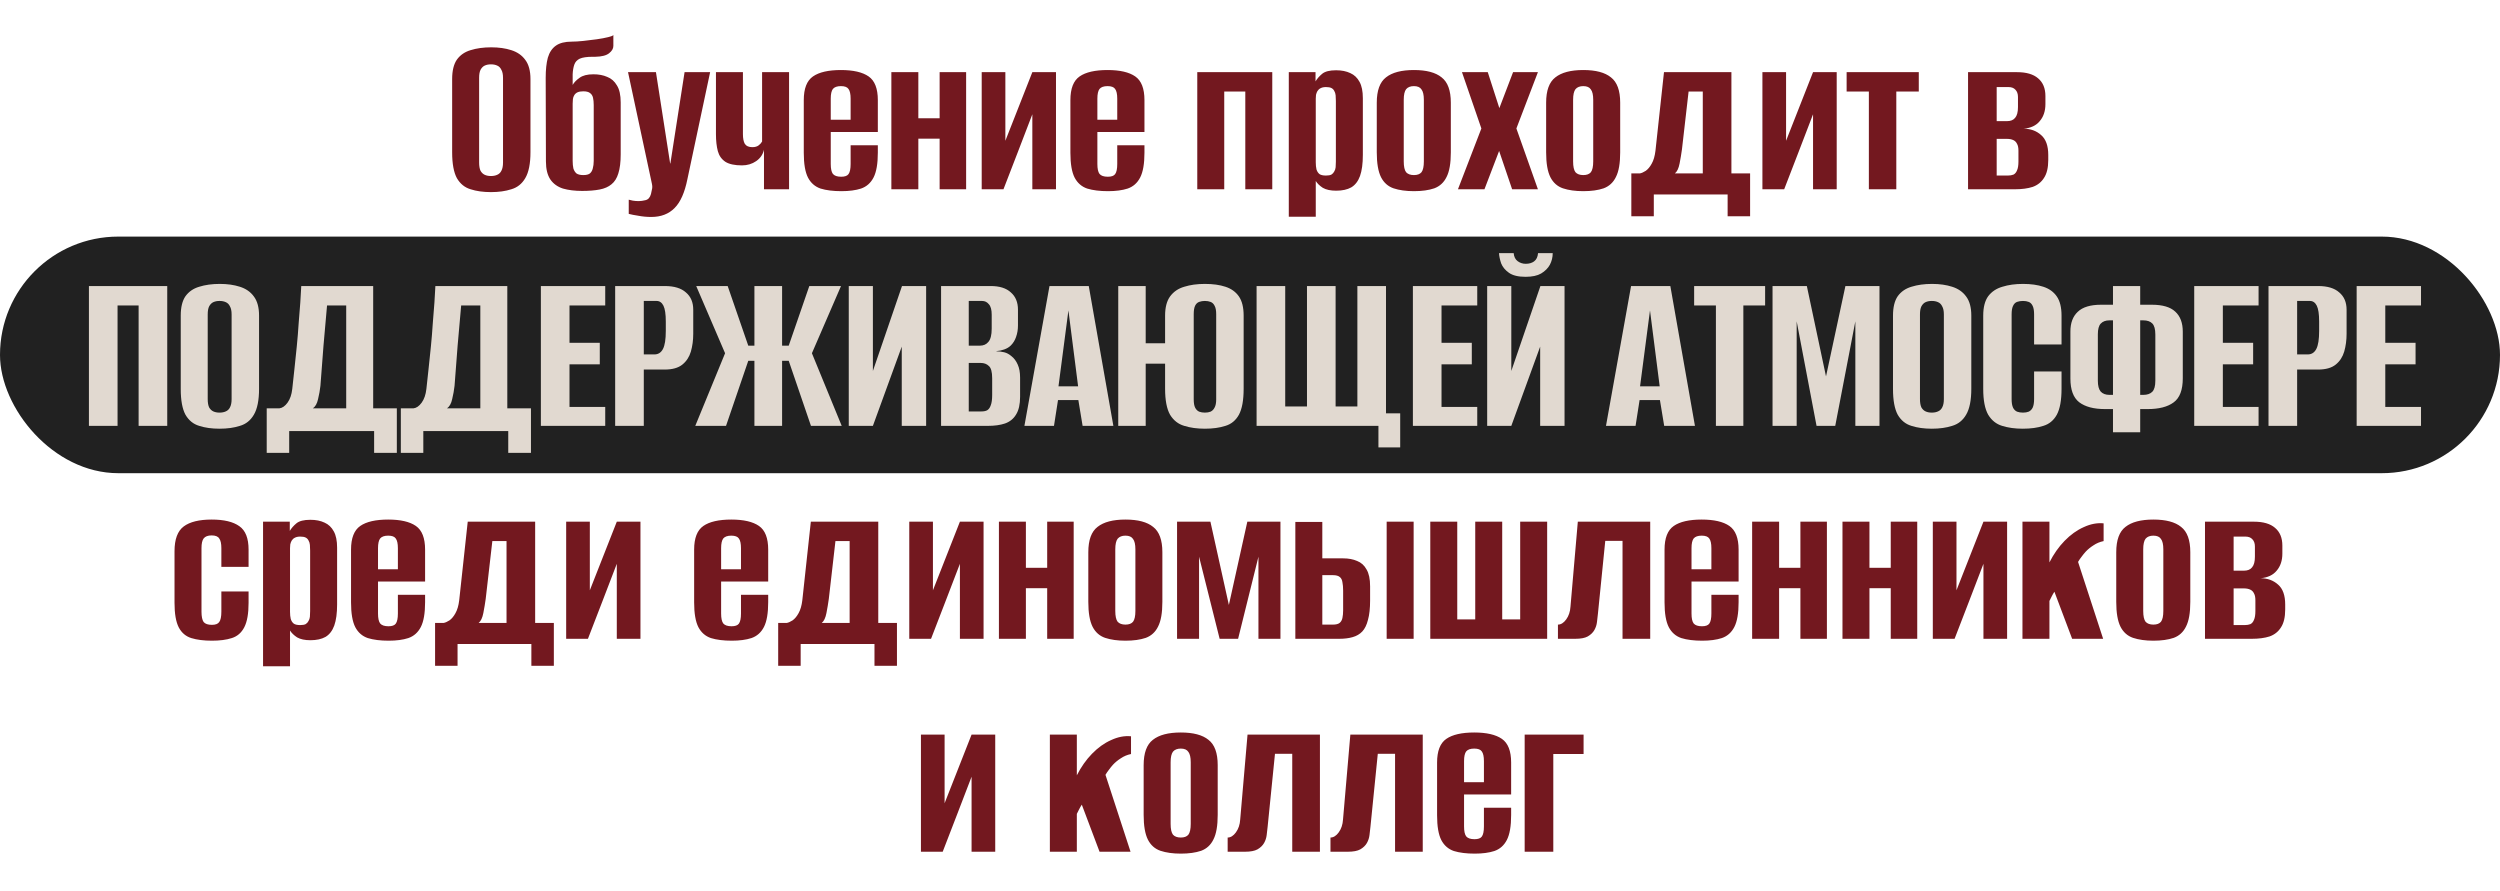 <?xml version="1.0" encoding="UTF-8"?> <svg xmlns="http://www.w3.org/2000/svg" width="317" height="113" viewBox="0 0 317 113" fill="none"><rect y="30" width="317" height="30" rx="15" fill="#212121"></rect><path d="M62.253 24.36C61.273 24.36 60.413 24.24 59.673 24C58.933 23.78 58.353 23.31 57.933 22.59C57.533 21.85 57.333 20.76 57.333 19.32V10.02C57.333 8.96 57.533 8.14 57.933 7.56C58.353 6.98 58.933 6.58 59.673 6.36C60.433 6.12 61.303 6 62.283 6C63.243 6 64.093 6.12 64.833 6.36C65.593 6.6 66.183 7.01 66.603 7.59C67.043 8.17 67.263 8.98 67.263 10.02V19.29C67.263 20.75 67.043 21.85 66.603 22.59C66.183 23.31 65.593 23.78 64.833 24C64.093 24.24 63.233 24.36 62.253 24.36ZM62.253 22.32C62.553 22.32 62.813 22.27 63.033 22.17C63.273 22.07 63.453 21.9 63.573 21.66C63.713 21.4 63.783 21.05 63.783 20.61V9.87C63.783 9.43 63.713 9.09 63.573 8.85C63.453 8.59 63.273 8.41 63.033 8.31C62.813 8.21 62.553 8.16 62.253 8.16C61.953 8.16 61.693 8.21 61.473 8.31C61.253 8.41 61.073 8.59 60.933 8.85C60.813 9.09 60.753 9.43 60.753 9.87V20.61C60.753 21.05 60.813 21.4 60.933 21.66C61.073 21.9 61.253 22.07 61.473 22.17C61.693 22.27 61.953 22.32 62.253 22.32ZM73.814 24.21C72.894 24.21 72.084 24.11 71.384 23.91C70.704 23.69 70.174 23.31 69.794 22.77C69.414 22.21 69.224 21.44 69.224 20.46L69.194 9.87C69.194 8.85 69.284 8 69.464 7.32C69.664 6.64 70.004 6.13 70.484 5.79C70.964 5.45 71.634 5.28 72.494 5.28C72.894 5.28 73.384 5.25 73.964 5.19C74.544 5.13 75.114 5.06 75.674 4.98C76.234 4.9 76.714 4.81 77.114 4.71C77.514 4.61 77.734 4.52 77.774 4.44V5.82C77.774 6.16 77.594 6.47 77.234 6.75C76.894 7.03 76.314 7.18 75.494 7.2H75.134C74.414 7.2 73.874 7.28 73.514 7.44C73.174 7.6 72.944 7.85 72.824 8.19C72.704 8.53 72.634 8.94 72.614 9.42V10.77C72.794 10.45 73.084 10.15 73.484 9.87C73.884 9.57 74.474 9.42 75.254 9.42C75.914 9.42 76.494 9.53 76.994 9.75C77.514 9.95 77.924 10.31 78.224 10.83C78.544 11.33 78.704 12.05 78.704 12.99V19.56C78.704 20.56 78.604 21.37 78.404 21.99C78.224 22.59 77.934 23.05 77.534 23.37C77.154 23.69 76.654 23.91 76.034 24.03C75.414 24.15 74.674 24.21 73.814 24.21ZM73.964 22.2C74.344 22.2 74.624 22.13 74.804 21.99C74.984 21.83 75.104 21.62 75.164 21.36C75.244 21.08 75.284 20.76 75.284 20.4V13.32C75.284 12.96 75.254 12.65 75.194 12.39C75.134 12.13 75.004 11.93 74.804 11.79C74.624 11.65 74.344 11.58 73.964 11.58C73.664 11.58 73.424 11.62 73.244 11.7C73.064 11.78 72.924 11.9 72.824 12.06C72.724 12.22 72.664 12.39 72.644 12.57C72.624 12.75 72.614 12.94 72.614 13.14V20.4C72.614 20.76 72.644 21.08 72.704 21.36C72.784 21.62 72.914 21.83 73.094 21.99C73.294 22.13 73.584 22.2 73.964 22.2ZM82.574 27.51C82.014 27.51 81.474 27.46 80.954 27.36C80.434 27.28 80.024 27.2 79.724 27.12V25.32C79.844 25.36 80.014 25.4 80.234 25.44C80.474 25.48 80.724 25.5 80.984 25.5C81.244 25.5 81.534 25.46 81.854 25.38C82.194 25.3 82.424 25.04 82.544 24.6C82.584 24.42 82.624 24.23 82.664 24.03C82.724 23.83 82.724 23.59 82.664 23.31L79.634 9.15H83.174L84.974 20.73H85.004L86.804 9.15H90.044L87.164 22.71C86.824 24.41 86.284 25.63 85.544 26.37C84.804 27.13 83.814 27.51 82.574 27.51ZM96.873 24V18.99C96.733 19.59 96.403 20.07 95.883 20.43C95.363 20.79 94.763 20.97 94.083 20.97C93.163 20.97 92.463 20.82 91.983 20.52C91.503 20.2 91.183 19.75 91.023 19.17C90.863 18.57 90.783 17.85 90.783 17.01V9.15H94.203V17.01C94.203 17.55 94.283 17.96 94.443 18.24C94.623 18.52 94.943 18.66 95.403 18.66C95.743 18.66 96.013 18.58 96.213 18.42C96.413 18.26 96.553 18.1 96.633 17.94V9.15H100.053V24H96.873ZM106.689 24.24C105.649 24.24 104.769 24.13 104.049 23.91C103.349 23.67 102.819 23.21 102.459 22.53C102.099 21.83 101.919 20.78 101.919 19.38V12.69C101.919 11.23 102.309 10.23 103.089 9.69C103.869 9.15 105.049 8.88 106.629 8.88C108.189 8.88 109.359 9.15 110.139 9.69C110.919 10.23 111.309 11.23 111.309 12.69V16.74H105.339V20.79C105.339 21.39 105.429 21.81 105.609 22.05C105.809 22.29 106.159 22.41 106.659 22.41C107.119 22.41 107.429 22.3 107.589 22.08C107.769 21.84 107.859 21.41 107.859 20.79V18.42H111.309V19.35C111.309 20.75 111.129 21.8 110.769 22.5C110.409 23.2 109.879 23.67 109.179 23.91C108.499 24.13 107.669 24.24 106.689 24.24ZM105.339 15.18H107.859V12.51C107.859 11.93 107.769 11.52 107.589 11.28C107.429 11.04 107.109 10.92 106.629 10.92C106.149 10.92 105.809 11.04 105.609 11.28C105.429 11.52 105.339 11.93 105.339 12.51V15.18ZM113.025 24V9.15H116.445V15H119.145V9.15H122.505V24H119.145V17.58H116.445V24H113.025ZM124.48 24V9.15H127.48V17.85L130.9 9.15H133.9V24H130.9V14.49C130.28 16.09 129.67 17.68 129.07 19.26C128.47 20.82 127.86 22.4 127.24 24H124.48ZM140.497 24.24C139.457 24.24 138.577 24.13 137.857 23.91C137.157 23.67 136.627 23.21 136.267 22.53C135.907 21.83 135.727 20.78 135.727 19.38V12.69C135.727 11.23 136.117 10.23 136.897 9.69C137.677 9.15 138.857 8.88 140.437 8.88C141.997 8.88 143.167 9.15 143.947 9.69C144.727 10.23 145.117 11.23 145.117 12.69V16.74H139.147V20.79C139.147 21.39 139.237 21.81 139.417 22.05C139.617 22.29 139.967 22.41 140.467 22.41C140.927 22.41 141.237 22.3 141.397 22.08C141.577 21.84 141.667 21.41 141.667 20.79V18.42H145.117V19.35C145.117 20.75 144.937 21.8 144.577 22.5C144.217 23.2 143.687 23.67 142.987 23.91C142.307 24.13 141.477 24.24 140.497 24.24ZM139.147 15.18H141.667V12.51C141.667 11.93 141.577 11.52 141.397 11.28C141.237 11.04 140.917 10.92 140.437 10.92C139.957 10.92 139.617 11.04 139.417 11.28C139.237 11.52 139.147 11.93 139.147 12.51V15.18ZM151.814 24V9.15H161.324V24H157.904V11.61H155.234V24H151.814ZM163.419 27.48V9.15H166.809V10.32C167.009 9.98 167.289 9.66 167.649 9.36C168.009 9.06 168.599 8.91 169.419 8.91C170.119 8.91 170.719 9.03 171.219 9.27C171.719 9.49 172.109 9.86 172.389 10.38C172.669 10.88 172.809 11.57 172.809 12.45V19.65C172.809 20.75 172.689 21.64 172.449 22.32C172.209 22.98 171.839 23.46 171.339 23.76C170.839 24.04 170.199 24.18 169.419 24.18C168.719 24.18 168.159 24.06 167.739 23.82C167.339 23.56 167.039 23.27 166.839 22.95V27.48H163.419ZM168.129 22.26C168.429 22.26 168.659 22.22 168.819 22.14C168.979 22.04 169.099 21.91 169.179 21.75C169.279 21.59 169.339 21.41 169.359 21.21C169.379 20.99 169.389 20.75 169.389 20.49V12.81C169.389 12.55 169.379 12.31 169.359 12.09C169.339 11.87 169.279 11.68 169.179 11.52C169.099 11.36 168.979 11.24 168.819 11.16C168.659 11.08 168.429 11.04 168.129 11.04C167.849 11.04 167.619 11.09 167.439 11.19C167.279 11.27 167.149 11.39 167.049 11.55C166.969 11.69 166.909 11.85 166.869 12.03C166.849 12.21 166.839 12.37 166.839 12.51V20.58C166.839 20.92 166.869 21.22 166.929 21.48C167.009 21.74 167.139 21.94 167.319 22.08C167.499 22.2 167.769 22.26 168.129 22.26ZM179.285 24.24C178.285 24.24 177.425 24.12 176.705 23.88C176.005 23.64 175.475 23.17 175.115 22.47C174.755 21.75 174.575 20.7 174.575 19.32V13.02C174.575 11.48 174.965 10.41 175.745 9.81C176.525 9.19 177.705 8.88 179.285 8.88C180.865 8.88 182.035 9.19 182.795 9.81C183.575 10.41 183.965 11.48 183.965 13.02V19.32C183.965 20.7 183.785 21.74 183.425 22.44C183.085 23.14 182.565 23.62 181.865 23.88C181.165 24.12 180.305 24.24 179.285 24.24ZM179.285 22.2C179.725 22.2 180.045 22.08 180.245 21.84C180.445 21.58 180.545 21.12 180.545 20.46V12.66C180.545 12.04 180.445 11.6 180.245 11.34C180.065 11.06 179.745 10.92 179.285 10.92C178.845 10.92 178.515 11.05 178.295 11.31C178.095 11.57 177.995 12.02 177.995 12.66V20.46C177.995 21.12 178.095 21.58 178.295 21.84C178.515 22.08 178.845 22.2 179.285 22.2ZM184.868 24L187.838 16.29L185.378 9.15H188.648L190.118 13.71L191.858 9.15H195.008L192.278 16.29L195.008 24H191.738L190.088 19.14L188.228 24H184.868ZM200.76 24.24C199.76 24.24 198.9 24.12 198.18 23.88C197.48 23.64 196.95 23.17 196.59 22.47C196.23 21.75 196.05 20.7 196.05 19.32V13.02C196.05 11.48 196.44 10.41 197.22 9.81C198 9.19 199.18 8.88 200.76 8.88C202.34 8.88 203.51 9.19 204.27 9.81C205.05 10.41 205.44 11.48 205.44 13.02V19.32C205.44 20.7 205.26 21.74 204.9 22.44C204.56 23.14 204.04 23.62 203.34 23.88C202.64 24.12 201.78 24.24 200.76 24.24ZM200.76 22.2C201.2 22.2 201.52 22.08 201.72 21.84C201.92 21.58 202.02 21.12 202.02 20.46V12.66C202.02 12.04 201.92 11.6 201.72 11.34C201.54 11.06 201.22 10.92 200.76 10.92C200.32 10.92 199.99 11.05 199.77 11.31C199.57 11.57 199.47 12.02 199.47 12.66V20.46C199.47 21.12 199.57 21.58 199.77 21.84C199.99 22.08 200.32 22.2 200.76 22.2ZM206.853 27.42V21.99H207.933C208.153 21.95 208.403 21.84 208.683 21.66C208.963 21.46 209.213 21.16 209.433 20.76C209.673 20.34 209.833 19.79 209.913 19.11L210.993 9.15H219.543V21.99H221.913V27.42H219.063V24.66H209.703V27.42H206.853ZM212.373 21.99H215.913V11.61H214.113L213.273 18.93C213.193 19.51 213.093 20.11 212.973 20.73C212.853 21.35 212.653 21.77 212.373 21.99ZM223.474 24V9.15H226.474V17.85L229.894 9.15H232.894V24H229.894V14.49C229.274 16.09 228.664 17.68 228.064 19.26C227.464 20.82 226.854 22.4 226.234 24H223.474ZM236.972 24V11.61H234.152V9.15H243.302V11.61H240.452V24H236.972ZM249.549 24V9.15H255.759C256.939 9.15 257.829 9.41 258.429 9.93C259.049 10.45 259.359 11.2 259.359 12.18V13.2C259.359 14.08 259.119 14.8 258.639 15.36C258.179 15.92 257.499 16.24 256.599 16.32C257.479 16.32 258.219 16.59 258.819 17.13C259.419 17.65 259.719 18.49 259.719 19.65V20.28C259.719 21.26 259.539 22.02 259.179 22.56C258.839 23.1 258.359 23.48 257.739 23.7C257.119 23.9 256.369 24 255.489 24H249.549ZM253.179 22.26H254.589C254.869 22.26 255.109 22.22 255.309 22.14C255.509 22.04 255.659 21.86 255.759 21.6C255.879 21.34 255.939 20.97 255.939 20.49V19.11C255.939 18.73 255.879 18.44 255.759 18.24C255.659 18.02 255.499 17.86 255.279 17.76C255.059 17.66 254.799 17.61 254.499 17.61H253.179V22.26ZM253.179 15.36H254.499C254.959 15.36 255.299 15.22 255.519 14.94C255.759 14.66 255.879 14.21 255.879 13.59V12.3C255.879 11.9 255.769 11.59 255.549 11.37C255.349 11.15 255.059 11.04 254.679 11.04H253.179V15.36ZM26.869 81.24C25.849 81.24 24.979 81.13 24.259 80.91C23.559 80.69 23.029 80.24 22.669 79.56C22.309 78.86 22.129 77.82 22.129 76.44V69.9C22.129 68.38 22.519 67.33 23.299 66.75C24.079 66.17 25.259 65.88 26.839 65.88C28.399 65.88 29.569 66.16 30.349 66.72C31.129 67.26 31.519 68.25 31.519 69.69V71.88H28.069V69.51C28.069 68.93 27.979 68.52 27.799 68.28C27.639 68.02 27.319 67.89 26.839 67.89C26.359 67.89 26.019 68.02 25.819 68.28C25.639 68.52 25.549 68.93 25.549 69.51V77.55C25.549 78.17 25.639 78.61 25.819 78.87C26.019 79.11 26.369 79.23 26.869 79.23C27.329 79.23 27.639 79.11 27.799 78.87C27.979 78.63 28.069 78.19 28.069 77.55V75H31.519V76.44C31.519 77.8 31.339 78.83 30.979 79.53C30.619 80.23 30.089 80.69 29.389 80.91C28.709 81.13 27.869 81.24 26.869 81.24ZM33.355 84.48V66.15H36.745V67.32C36.945 66.98 37.225 66.66 37.585 66.36C37.945 66.06 38.535 65.91 39.355 65.91C40.055 65.91 40.655 66.03 41.155 66.27C41.655 66.49 42.045 66.86 42.325 67.38C42.605 67.88 42.745 68.57 42.745 69.45V76.65C42.745 77.75 42.625 78.64 42.385 79.32C42.145 79.98 41.775 80.46 41.275 80.76C40.775 81.04 40.135 81.18 39.355 81.18C38.655 81.18 38.095 81.06 37.675 80.82C37.275 80.56 36.975 80.27 36.775 79.95V84.48H33.355ZM38.065 79.26C38.365 79.26 38.595 79.22 38.755 79.14C38.915 79.04 39.035 78.91 39.115 78.75C39.215 78.59 39.275 78.41 39.295 78.21C39.315 77.99 39.325 77.75 39.325 77.49V69.81C39.325 69.55 39.315 69.31 39.295 69.09C39.275 68.87 39.215 68.68 39.115 68.52C39.035 68.36 38.915 68.24 38.755 68.16C38.595 68.08 38.365 68.04 38.065 68.04C37.785 68.04 37.555 68.09 37.375 68.19C37.215 68.27 37.085 68.39 36.985 68.55C36.905 68.69 36.845 68.85 36.805 69.03C36.785 69.21 36.775 69.37 36.775 69.51V77.58C36.775 77.92 36.805 78.22 36.865 78.48C36.945 78.74 37.075 78.94 37.255 79.08C37.435 79.2 37.705 79.26 38.065 79.26ZM49.282 81.24C48.242 81.24 47.362 81.13 46.642 80.91C45.942 80.67 45.412 80.21 45.052 79.53C44.692 78.83 44.512 77.78 44.512 76.38V69.69C44.512 68.23 44.902 67.23 45.682 66.69C46.462 66.15 47.642 65.88 49.222 65.88C50.782 65.88 51.952 66.15 52.732 66.69C53.512 67.23 53.902 68.23 53.902 69.69V73.74H47.932V77.79C47.932 78.39 48.022 78.81 48.202 79.05C48.402 79.29 48.752 79.41 49.252 79.41C49.712 79.41 50.022 79.3 50.182 79.08C50.362 78.84 50.452 78.41 50.452 77.79V75.42H53.902V76.35C53.902 77.75 53.722 78.8 53.362 79.5C53.002 80.2 52.472 80.67 51.772 80.91C51.092 81.13 50.262 81.24 49.282 81.24ZM47.932 72.18H50.452V69.51C50.452 68.93 50.362 68.52 50.182 68.28C50.022 68.04 49.702 67.92 49.222 67.92C48.742 67.92 48.402 68.04 48.202 68.28C48.022 68.52 47.932 68.93 47.932 69.51V72.18ZM55.168 84.42V78.99H56.248C56.468 78.95 56.718 78.84 56.998 78.66C57.278 78.46 57.528 78.16 57.748 77.76C57.988 77.34 58.148 76.79 58.228 76.11L59.308 66.15H67.858V78.99H70.228V84.42H67.378V81.66H58.018V84.42H55.168ZM60.688 78.99H64.228V68.61H62.428L61.588 75.93C61.508 76.51 61.408 77.11 61.288 77.73C61.168 78.35 60.968 78.77 60.688 78.99ZM71.79 81V66.15H74.79V74.85L78.21 66.15H81.21V81H78.21V71.49C77.59 73.09 76.98 74.68 76.38 76.26C75.78 77.82 75.17 79.4 74.55 81H71.79ZM92.787 81.24C91.748 81.24 90.868 81.13 90.147 80.91C89.448 80.67 88.918 80.21 88.558 79.53C88.198 78.83 88.017 77.78 88.017 76.38V69.69C88.017 68.23 88.407 67.23 89.188 66.69C89.968 66.15 91.147 65.88 92.728 65.88C94.287 65.88 95.457 66.15 96.237 66.69C97.017 67.23 97.407 68.23 97.407 69.69V73.74H91.438V77.79C91.438 78.39 91.528 78.81 91.707 79.05C91.907 79.29 92.257 79.41 92.757 79.41C93.218 79.41 93.528 79.3 93.688 79.08C93.868 78.84 93.957 78.41 93.957 77.79V75.42H97.407V76.35C97.407 77.75 97.228 78.8 96.868 79.5C96.507 80.2 95.978 80.67 95.278 80.91C94.597 81.13 93.767 81.24 92.787 81.24ZM91.438 72.18H93.957V69.51C93.957 68.93 93.868 68.52 93.688 68.28C93.528 68.04 93.207 67.92 92.728 67.92C92.248 67.92 91.907 68.04 91.707 68.28C91.528 68.52 91.438 68.93 91.438 69.51V72.18ZM98.674 84.42V78.99H99.754C99.974 78.95 100.224 78.84 100.504 78.66C100.784 78.46 101.034 78.16 101.254 77.76C101.494 77.34 101.654 76.79 101.734 76.11L102.814 66.15H111.364V78.99H113.734V84.42H110.884V81.66H101.524V84.42H98.674ZM104.194 78.99H107.734V68.61H105.934L105.094 75.93C105.014 76.51 104.914 77.11 104.794 77.73C104.674 78.35 104.474 78.77 104.194 78.99ZM115.296 81V66.15H118.296V74.85L121.716 66.15H124.716V81H121.716V71.49C121.096 73.09 120.486 74.68 119.886 76.26C119.286 77.82 118.676 79.4 118.056 81H115.296ZM126.663 81V66.15H130.083V72H132.783V66.15H136.143V81H132.783V74.58H130.083V81H126.663ZM142.708 81.24C141.708 81.24 140.848 81.12 140.128 80.88C139.428 80.64 138.898 80.17 138.538 79.47C138.178 78.75 137.998 77.7 137.998 76.32V70.02C137.998 68.48 138.388 67.41 139.168 66.81C139.948 66.19 141.128 65.88 142.708 65.88C144.288 65.88 145.458 66.19 146.218 66.81C146.998 67.41 147.388 68.48 147.388 70.02V76.32C147.388 77.7 147.208 78.74 146.848 79.44C146.508 80.14 145.988 80.62 145.288 80.88C144.588 81.12 143.728 81.24 142.708 81.24ZM142.708 79.2C143.148 79.2 143.468 79.08 143.668 78.84C143.868 78.58 143.968 78.12 143.968 77.46V69.66C143.968 69.04 143.868 68.6 143.668 68.34C143.488 68.06 143.168 67.92 142.708 67.92C142.268 67.92 141.938 68.05 141.718 68.31C141.518 68.57 141.418 69.02 141.418 69.66V77.46C141.418 78.12 141.518 78.58 141.718 78.84C141.938 79.08 142.268 79.2 142.708 79.2ZM149.251 81V66.15H153.481L155.821 76.71L158.161 66.15H162.361V81H159.571V70.59L156.991 81H154.651L152.041 70.59V81H149.251ZM164.249 81V66.18H167.669V70.8H170.309C170.989 70.8 171.579 70.91 172.079 71.13C172.599 71.33 172.999 71.69 173.279 72.21C173.579 72.71 173.729 73.42 173.729 74.34V76.14C173.729 77.14 173.639 77.96 173.459 78.6C173.299 79.24 173.059 79.73 172.739 80.07C172.419 80.41 172.009 80.65 171.509 80.79C171.029 80.93 170.459 81 169.799 81H164.249ZM167.669 79.2H169.019C169.399 79.2 169.679 79.13 169.859 78.99C170.039 78.85 170.159 78.64 170.219 78.36C170.279 78.08 170.309 77.76 170.309 77.4V74.88C170.309 74.46 170.279 74.11 170.219 73.83C170.179 73.53 170.069 73.31 169.889 73.17C169.709 73.01 169.419 72.93 169.019 72.93H167.669V79.2ZM175.829 81V66.15H179.249V81H175.829ZM181.36 81V66.15H184.78V78.54H187.06V66.15H190.48V78.54H192.76V66.15H196.18V81H181.36ZM197.547 81V79.2C197.927 79.2 198.277 78.98 198.597 78.54C198.917 78.1 199.097 77.56 199.137 76.92L200.067 66.15H209.247V81H205.737V68.58H203.547L202.617 77.82C202.577 78.14 202.537 78.49 202.497 78.87C202.457 79.23 202.347 79.57 202.167 79.89C201.987 80.21 201.707 80.48 201.327 80.7C200.967 80.9 200.437 81 199.737 81H197.547ZM215.834 81.24C214.794 81.24 213.914 81.13 213.194 80.91C212.494 80.67 211.964 80.21 211.604 79.53C211.244 78.83 211.064 77.78 211.064 76.38V69.69C211.064 68.23 211.454 67.23 212.234 66.69C213.014 66.15 214.194 65.88 215.774 65.88C217.334 65.88 218.504 66.15 219.284 66.69C220.064 67.23 220.454 68.23 220.454 69.69V73.74H214.484V77.79C214.484 78.39 214.574 78.81 214.754 79.05C214.954 79.29 215.304 79.41 215.804 79.41C216.264 79.41 216.574 79.3 216.734 79.08C216.914 78.84 217.004 78.41 217.004 77.79V75.42H220.454V76.35C220.454 77.75 220.274 78.8 219.914 79.5C219.554 80.2 219.024 80.67 218.324 80.91C217.644 81.13 216.814 81.24 215.834 81.24ZM214.484 72.18H217.004V69.51C217.004 68.93 216.914 68.52 216.734 68.28C216.574 68.04 216.254 67.92 215.774 67.92C215.294 67.92 214.954 68.04 214.754 68.28C214.574 68.52 214.484 68.93 214.484 69.51V72.18ZM222.171 81V66.15H225.591V72H228.291V66.15H231.651V81H228.291V74.58H225.591V81H222.171ZM233.626 81V66.15H237.046V72H239.746V66.15H243.106V81H239.746V74.58H237.046V81H233.626ZM245.081 81V66.15H248.081V74.85L251.501 66.15H254.501V81H251.501V71.49C250.881 73.09 250.271 74.68 249.671 76.26C249.071 77.82 248.461 79.4 247.841 81H245.081ZM256.448 81V66.15H259.868V71.31C260.408 70.25 261.048 69.34 261.788 68.58C262.548 67.8 263.358 67.22 264.218 66.84C265.078 66.44 265.918 66.28 266.738 66.36V68.61C266.258 68.71 265.828 68.89 265.448 69.15C265.068 69.39 264.738 69.66 264.458 69.96C264.278 70.16 264.108 70.37 263.948 70.59C263.788 70.79 263.638 71.01 263.498 71.25L266.678 81H262.748L260.498 75.03C260.378 75.21 260.258 75.42 260.138 75.66C260.038 75.88 259.948 76.06 259.868 76.2V81H256.448ZM273.05 81.24C272.05 81.24 271.19 81.12 270.47 80.88C269.77 80.64 269.24 80.17 268.88 79.47C268.52 78.75 268.34 77.7 268.34 76.32V70.02C268.34 68.48 268.73 67.41 269.51 66.81C270.29 66.19 271.47 65.88 273.05 65.88C274.63 65.88 275.8 66.19 276.56 66.81C277.34 67.41 277.73 68.48 277.73 70.02V76.32C277.73 77.7 277.55 78.74 277.19 79.44C276.85 80.14 276.33 80.62 275.63 80.88C274.93 81.12 274.07 81.24 273.05 81.24ZM273.05 79.2C273.49 79.2 273.81 79.08 274.01 78.84C274.21 78.58 274.31 78.12 274.31 77.46V69.66C274.31 69.04 274.21 68.6 274.01 68.34C273.83 68.06 273.51 67.92 273.05 67.92C272.61 67.92 272.28 68.05 272.06 68.31C271.86 68.57 271.76 69.02 271.76 69.66V77.46C271.76 78.12 271.86 78.58 272.06 78.84C272.28 79.08 272.61 79.2 273.05 79.2ZM279.593 81V66.15H285.803C286.983 66.15 287.873 66.41 288.473 66.93C289.093 67.45 289.403 68.2 289.403 69.18V70.2C289.403 71.08 289.163 71.8 288.683 72.36C288.223 72.92 287.543 73.24 286.643 73.32C287.523 73.32 288.263 73.59 288.863 74.13C289.463 74.65 289.763 75.49 289.763 76.65V77.28C289.763 78.26 289.583 79.02 289.223 79.56C288.883 80.1 288.403 80.48 287.783 80.7C287.163 80.9 286.413 81 285.533 81H279.593ZM283.223 79.26H284.633C284.913 79.26 285.153 79.22 285.353 79.14C285.553 79.04 285.703 78.86 285.803 78.6C285.923 78.34 285.983 77.97 285.983 77.49V76.11C285.983 75.73 285.923 75.44 285.803 75.24C285.703 75.02 285.543 74.86 285.323 74.76C285.103 74.66 284.843 74.61 284.543 74.61H283.223V79.26ZM283.223 72.36H284.543C285.003 72.36 285.343 72.22 285.563 71.94C285.803 71.66 285.923 71.21 285.923 70.59V69.3C285.923 68.9 285.813 68.59 285.593 68.37C285.393 68.15 285.103 68.04 284.723 68.04H283.223V72.36ZM116.775 108V93.15H119.775V101.85L123.195 93.15H126.195V108H123.195V98.49C122.575 100.09 121.965 101.68 121.365 103.26C120.765 104.82 120.155 106.4 119.535 108H116.775ZM133.123 108V93.15H136.543V98.31C137.083 97.25 137.723 96.34 138.463 95.58C139.223 94.8 140.033 94.22 140.893 93.84C141.753 93.44 142.593 93.28 143.413 93.36V95.61C142.933 95.71 142.503 95.89 142.123 96.15C141.743 96.39 141.413 96.66 141.133 96.96C140.953 97.16 140.783 97.37 140.623 97.59C140.463 97.79 140.313 98.01 140.173 98.25L143.353 108H139.423L137.173 102.03C137.053 102.21 136.933 102.42 136.813 102.66C136.713 102.88 136.623 103.06 136.543 103.2V108H133.123ZM149.725 108.24C148.725 108.24 147.865 108.12 147.145 107.88C146.445 107.64 145.915 107.17 145.555 106.47C145.195 105.75 145.015 104.7 145.015 103.32V97.02C145.015 95.48 145.405 94.41 146.185 93.81C146.965 93.19 148.145 92.88 149.725 92.88C151.305 92.88 152.475 93.19 153.235 93.81C154.015 94.41 154.405 95.48 154.405 97.02V103.32C154.405 104.7 154.225 105.74 153.865 106.44C153.525 107.14 153.005 107.62 152.305 107.88C151.605 108.12 150.745 108.24 149.725 108.24ZM149.725 106.2C150.165 106.2 150.485 106.08 150.685 105.84C150.885 105.58 150.985 105.12 150.985 104.46V96.66C150.985 96.04 150.885 95.6 150.685 95.34C150.505 95.06 150.185 94.92 149.725 94.92C149.285 94.92 148.955 95.05 148.735 95.31C148.535 95.57 148.435 96.02 148.435 96.66V104.46C148.435 105.12 148.535 105.58 148.735 105.84C148.955 106.08 149.285 106.2 149.725 106.2ZM155.667 108V106.2C156.047 106.2 156.397 105.98 156.717 105.54C157.037 105.1 157.217 104.56 157.257 103.92L158.187 93.15H167.367V108H163.857V95.58H161.667L160.737 104.82C160.697 105.14 160.657 105.49 160.617 105.87C160.577 106.23 160.467 106.57 160.287 106.89C160.107 107.21 159.827 107.48 159.447 107.7C159.087 107.9 158.557 108 157.857 108H155.667ZM168.704 108V106.2C169.084 106.2 169.434 105.98 169.754 105.54C170.074 105.1 170.254 104.56 170.294 103.92L171.224 93.15H180.404V108H176.894V95.58H174.704L173.774 104.82C173.734 105.14 173.694 105.49 173.654 105.87C173.614 106.23 173.504 106.57 173.324 106.89C173.144 107.21 172.864 107.48 172.484 107.7C172.124 107.9 171.594 108 170.894 108H168.704ZM186.992 108.24C185.952 108.24 185.072 108.13 184.352 107.91C183.652 107.67 183.122 107.21 182.762 106.53C182.402 105.83 182.222 104.78 182.222 103.38V96.69C182.222 95.23 182.612 94.23 183.392 93.69C184.172 93.15 185.352 92.88 186.932 92.88C188.492 92.88 189.662 93.15 190.442 93.69C191.222 94.23 191.612 95.23 191.612 96.69V100.74H185.642V104.79C185.642 105.39 185.732 105.81 185.912 106.05C186.112 106.29 186.462 106.41 186.962 106.41C187.422 106.41 187.732 106.3 187.892 106.08C188.072 105.84 188.162 105.41 188.162 104.79V102.42H191.612V103.35C191.612 104.75 191.432 105.8 191.072 106.5C190.712 107.2 190.182 107.67 189.482 107.91C188.802 108.13 187.972 108.24 186.992 108.24ZM185.642 99.18H188.162V96.51C188.162 95.93 188.072 95.52 187.892 95.28C187.732 95.04 187.412 94.92 186.932 94.92C186.452 94.92 186.112 95.04 185.912 95.28C185.732 95.52 185.642 95.93 185.642 96.51V99.18ZM193.328 108V93.15H200.798V95.61H196.958V108H193.328Z" fill="#73181F"></path><path d="M11.276 54V36.27H21.206V54H17.576V38.73H14.906V54H11.276ZM27.838 54.36C26.858 54.36 25.998 54.24 25.258 54C24.518 53.78 23.938 53.31 23.518 52.59C23.118 51.85 22.918 50.76 22.918 49.32V40.02C22.918 38.96 23.118 38.14 23.518 37.56C23.938 36.98 24.518 36.58 25.258 36.36C26.018 36.12 26.888 36 27.868 36C28.828 36 29.678 36.12 30.418 36.36C31.178 36.6 31.768 37.01 32.188 37.59C32.628 38.17 32.848 38.98 32.848 40.02V49.29C32.848 50.75 32.628 51.85 32.188 52.59C31.768 53.31 31.178 53.78 30.418 54C29.678 54.24 28.818 54.36 27.838 54.36ZM27.838 52.32C28.138 52.32 28.398 52.27 28.618 52.17C28.858 52.07 29.038 51.9 29.158 51.66C29.298 51.4 29.368 51.05 29.368 50.61V39.87C29.368 39.43 29.298 39.09 29.158 38.85C29.038 38.59 28.858 38.41 28.618 38.31C28.398 38.21 28.138 38.16 27.838 38.16C27.538 38.16 27.278 38.21 27.058 38.31C26.838 38.41 26.658 38.59 26.518 38.85C26.398 39.09 26.338 39.43 26.338 39.87V50.61C26.338 51.05 26.398 51.4 26.518 51.66C26.658 51.9 26.838 52.07 27.058 52.17C27.278 52.27 27.538 52.32 27.838 52.32ZM33.819 57.42V51.78H35.409C35.789 51.74 36.139 51.5 36.459 51.06C36.779 50.62 36.979 50.04 37.059 49.32C37.139 48.58 37.229 47.75 37.329 46.83C37.429 45.89 37.529 44.93 37.629 43.95C37.729 42.95 37.809 41.97 37.869 41.01C37.949 40.05 38.019 39.16 38.079 38.34C38.139 37.52 38.179 36.83 38.199 36.27H47.319V51.78H50.319V57.42H47.439V54.66H36.669V57.42H33.819ZM39.669 51.78H43.899V38.73H41.469C41.309 40.43 41.159 42.13 41.019 43.83C40.899 45.53 40.769 47.23 40.629 48.93C40.569 49.47 40.469 50.03 40.329 50.61C40.209 51.17 39.989 51.56 39.669 51.78ZM50.826 57.42V51.78H52.416C52.796 51.74 53.146 51.5 53.466 51.06C53.786 50.62 53.986 50.04 54.066 49.32C54.146 48.58 54.236 47.75 54.336 46.83C54.436 45.89 54.536 44.93 54.636 43.95C54.736 42.95 54.816 41.97 54.876 41.01C54.956 40.05 55.026 39.16 55.086 38.34C55.146 37.52 55.186 36.83 55.206 36.27H64.326V51.78H67.326V57.42H64.446V54.66H53.676V57.42H50.826ZM56.676 51.78H60.906V38.73H58.476C58.316 40.43 58.166 42.13 58.026 43.83C57.906 45.53 57.776 47.23 57.636 48.93C57.576 49.47 57.476 50.03 57.336 50.61C57.216 51.17 56.996 51.56 56.676 51.78ZM68.583 54V36.27H76.743V38.73H72.213V43.47H76.053V46.2H72.213V51.6H76.743V54H68.583ZM78.003 54V36.27H84.303C85.483 36.27 86.373 36.54 86.973 37.08C87.593 37.6 87.903 38.33 87.903 39.27V42.33C87.903 43.13 87.803 43.88 87.603 44.58C87.403 45.26 87.043 45.81 86.523 46.23C86.003 46.65 85.253 46.86 84.273 46.86H81.633V54H78.003ZM81.633 44.94H82.983C83.463 44.94 83.823 44.71 84.063 44.25C84.303 43.79 84.423 43.03 84.423 41.97V40.77C84.423 39.83 84.323 39.16 84.123 38.76C83.923 38.36 83.633 38.16 83.253 38.16H81.633V44.94ZM88.16 54L91.94 44.79L88.28 36.27H92.27L94.88 43.83H95.66V36.27H99.17V43.83H100.01L102.62 36.27H106.64L102.95 44.79L106.73 54H102.83L100.01 45.75H99.17V54H95.66V45.75H94.88L92.06 54H88.16ZM107.623 54V36.27H110.683V47.04L114.373 36.27H117.433V54H114.343V43.95L110.683 54H107.623ZM119.328 54V36.27H125.628C126.748 36.27 127.598 36.54 128.178 37.08C128.778 37.6 129.078 38.33 129.078 39.27V41.28C129.078 41.8 128.998 42.28 128.838 42.72C128.698 43.14 128.478 43.5 128.178 43.8C127.958 44.02 127.678 44.19 127.338 44.31C126.998 44.43 126.668 44.5 126.348 44.52V44.55C126.688 44.55 127.018 44.59 127.338 44.67C127.658 44.75 127.958 44.91 128.238 45.15C128.578 45.41 128.848 45.77 129.048 46.23C129.248 46.67 129.348 47.22 129.348 47.88V50.31C129.348 51.27 129.178 52.02 128.838 52.56C128.518 53.1 128.048 53.48 127.428 53.7C126.828 53.9 126.108 54 125.268 54H119.328ZM122.838 52.17H124.458C124.758 52.17 124.998 52.12 125.178 52.02C125.378 51.9 125.528 51.69 125.628 51.39C125.748 51.09 125.808 50.65 125.808 50.07V47.97C125.808 47.17 125.668 46.65 125.388 46.41C125.128 46.15 124.778 46.02 124.338 46.02H122.838V52.17ZM122.838 43.83H124.248C124.708 43.83 125.068 43.67 125.328 43.35C125.608 43.03 125.748 42.47 125.748 41.67V39.9C125.748 39.28 125.628 38.84 125.388 38.58C125.168 38.3 124.878 38.16 124.518 38.16H122.838V43.83ZM129.895 54L133.075 36.27H138.055L141.175 54H137.275L136.735 50.73H134.155L133.645 54H129.895ZM134.215 48.99H136.705L135.475 39.36L134.215 48.99ZM152.774 54.36C151.794 54.36 150.924 54.24 150.164 54C149.404 53.78 148.804 53.31 148.364 52.59C147.944 51.85 147.734 50.75 147.734 49.29V46.11H145.274V54H141.794V36.27H145.274V43.53H147.734V40.02C147.734 38.98 147.944 38.17 148.364 37.59C148.804 36.99 149.404 36.58 150.164 36.36C150.924 36.12 151.794 36 152.774 36C153.794 36 154.664 36.12 155.384 36.36C156.124 36.6 156.694 37.01 157.094 37.59C157.494 38.17 157.694 38.98 157.694 40.02V49.29C157.694 50.75 157.494 51.85 157.094 52.59C156.694 53.31 156.124 53.78 155.384 54C154.644 54.24 153.774 54.36 152.774 54.36ZM152.774 52.32C153.054 52.32 153.294 52.28 153.494 52.2C153.714 52.1 153.884 51.93 154.004 51.69C154.144 51.45 154.214 51.1 154.214 50.64V39.84C154.214 39.36 154.144 39 154.004 38.76C153.884 38.52 153.714 38.36 153.494 38.28C153.294 38.2 153.054 38.16 152.774 38.16C152.514 38.16 152.274 38.2 152.054 38.28C151.834 38.36 151.664 38.52 151.544 38.76C151.424 39 151.364 39.36 151.364 39.84V50.64C151.364 51.1 151.424 51.45 151.544 51.69C151.664 51.93 151.834 52.1 152.054 52.2C152.274 52.28 152.514 52.32 152.774 52.32ZM174.785 56.73V54H159.335V36.27H162.965V51.54H165.725V36.27H169.355V51.54H172.115V36.27H175.745V52.41H177.545V56.73H174.785ZM179.155 54V36.27H187.315V38.73H182.785V43.47H186.625V46.2H182.785V51.6H187.315V54H179.155ZM188.574 54V36.27H191.634V47.04L195.324 36.27H198.384V54H195.294V43.95L191.634 54H188.574ZM193.434 35.1C192.514 35.1 191.814 34.93 191.334 34.59C190.854 34.25 190.524 33.85 190.344 33.39C190.184 32.91 190.094 32.48 190.074 32.1H191.934C191.974 32.56 192.144 32.9 192.444 33.12C192.744 33.34 193.084 33.45 193.464 33.45C193.884 33.45 194.234 33.35 194.514 33.15C194.814 32.93 194.984 32.58 195.024 32.1H196.884C196.884 32.62 196.764 33.11 196.524 33.57C196.284 34.01 195.914 34.38 195.414 34.68C194.934 34.96 194.274 35.1 193.434 35.1ZM203.639 54L206.819 36.27H211.799L214.919 54H211.019L210.479 50.73H207.899L207.389 54H203.639ZM207.959 48.99H210.449L209.219 39.36L207.959 48.99ZM217.577 54V38.73H214.817V36.27H223.817V38.73H221.057V54H217.577ZM224.758 54V36.27H229.108L231.538 47.73L233.998 36.27H238.318V54H235.258V40.74L232.708 54H230.338L227.818 40.74V54H224.758ZM244.952 54.36C243.972 54.36 243.112 54.24 242.372 54C241.632 53.78 241.052 53.31 240.632 52.59C240.232 51.85 240.032 50.76 240.032 49.32V40.02C240.032 38.96 240.232 38.14 240.632 37.56C241.052 36.98 241.632 36.58 242.372 36.36C243.132 36.12 244.002 36 244.982 36C245.942 36 246.792 36.12 247.532 36.36C248.292 36.6 248.882 37.01 249.302 37.59C249.742 38.17 249.962 38.98 249.962 40.02V49.29C249.962 50.75 249.742 51.85 249.302 52.59C248.882 53.31 248.292 53.78 247.532 54C246.792 54.24 245.932 54.36 244.952 54.36ZM244.952 52.32C245.252 52.32 245.512 52.27 245.732 52.17C245.972 52.07 246.152 51.9 246.272 51.66C246.412 51.4 246.482 51.05 246.482 50.61V39.87C246.482 39.43 246.412 39.09 246.272 38.85C246.152 38.59 245.972 38.41 245.732 38.31C245.512 38.21 245.252 38.16 244.952 38.16C244.652 38.16 244.392 38.21 244.172 38.31C243.952 38.41 243.772 38.59 243.632 38.85C243.512 39.09 243.452 39.43 243.452 39.87V50.61C243.452 51.05 243.512 51.4 243.632 51.66C243.772 51.9 243.952 52.07 244.172 52.17C244.392 52.27 244.652 52.32 244.952 52.32ZM256.483 54.36C255.503 54.36 254.633 54.24 253.873 54C253.133 53.78 252.543 53.31 252.103 52.59C251.683 51.85 251.473 50.76 251.473 49.32V40.02C251.473 38.96 251.683 38.14 252.103 37.56C252.543 36.98 253.143 36.58 253.903 36.36C254.663 36.12 255.533 36 256.513 36C257.513 36 258.373 36.12 259.093 36.36C259.833 36.6 260.403 37.01 260.803 37.59C261.203 38.17 261.403 38.98 261.403 40.02V43.68H257.923V39.87C257.923 39.39 257.863 39.03 257.743 38.79C257.623 38.53 257.453 38.36 257.233 38.28C257.033 38.2 256.793 38.16 256.513 38.16C256.233 38.16 255.983 38.2 255.763 38.28C255.543 38.36 255.373 38.53 255.253 38.79C255.133 39.03 255.073 39.39 255.073 39.87V50.61C255.073 51.07 255.133 51.43 255.253 51.69C255.373 51.93 255.543 52.1 255.763 52.2C255.983 52.28 256.233 52.32 256.513 52.32C256.793 52.32 257.033 52.28 257.233 52.2C257.453 52.1 257.623 51.93 257.743 51.69C257.863 51.43 257.923 51.07 257.923 50.61V47.1H261.403V49.29C261.403 50.75 261.203 51.85 260.803 52.59C260.403 53.31 259.833 53.78 259.093 54C258.373 54.24 257.503 54.36 256.483 54.36ZM267.927 54.81V51.87H266.907C265.487 51.87 264.397 51.58 263.637 51C262.897 50.42 262.527 49.42 262.527 48V42.03C262.527 40.95 262.837 40.12 263.457 39.54C264.077 38.94 265.067 38.64 266.427 38.64H267.927V36.27H271.377V38.64H272.847C274.207 38.64 275.197 38.93 275.817 39.51C276.457 40.09 276.777 40.94 276.777 42.06V47.97C276.777 49.45 276.387 50.47 275.607 51.03C274.847 51.59 273.757 51.87 272.337 51.87H271.377V54.81H267.927ZM267.477 50.07H267.927C267.927 48.47 267.927 46.89 267.927 45.33C267.927 43.75 267.927 42.18 267.927 40.62H267.477C266.997 40.62 266.627 40.76 266.367 41.04C266.127 41.3 266.007 41.75 266.007 42.39V48.27C266.007 48.91 266.127 49.37 266.367 49.65C266.627 49.93 266.997 50.07 267.477 50.07ZM271.377 50.07H271.767C272.267 50.07 272.647 49.94 272.907 49.68C273.167 49.42 273.297 48.95 273.297 48.27V42.42C273.297 41.74 273.167 41.27 272.907 41.01C272.647 40.75 272.267 40.62 271.767 40.62H271.377C271.377 42.18 271.377 43.75 271.377 45.33C271.377 46.89 271.377 48.47 271.377 50.07ZM278.227 54V36.27H286.387V38.73H281.857V43.47H285.697V46.2H281.857V51.6H286.387V54H278.227ZM287.647 54V36.27H293.947C295.127 36.27 296.017 36.54 296.617 37.08C297.237 37.6 297.547 38.33 297.547 39.27V42.33C297.547 43.13 297.447 43.88 297.247 44.58C297.047 45.26 296.687 45.81 296.167 46.23C295.647 46.65 294.897 46.86 293.917 46.86H291.277V54H287.647ZM291.277 44.94H292.627C293.107 44.94 293.467 44.71 293.707 44.25C293.947 43.79 294.067 43.03 294.067 41.97V40.77C294.067 39.83 293.967 39.16 293.767 38.76C293.567 38.36 293.277 38.16 292.897 38.16H291.277V44.94ZM298.824 54V36.27H306.984V38.73H302.454V43.47H306.294V46.2H302.454V51.6H306.984V54H298.824Z" fill="#E1D9D0"></path></svg> 